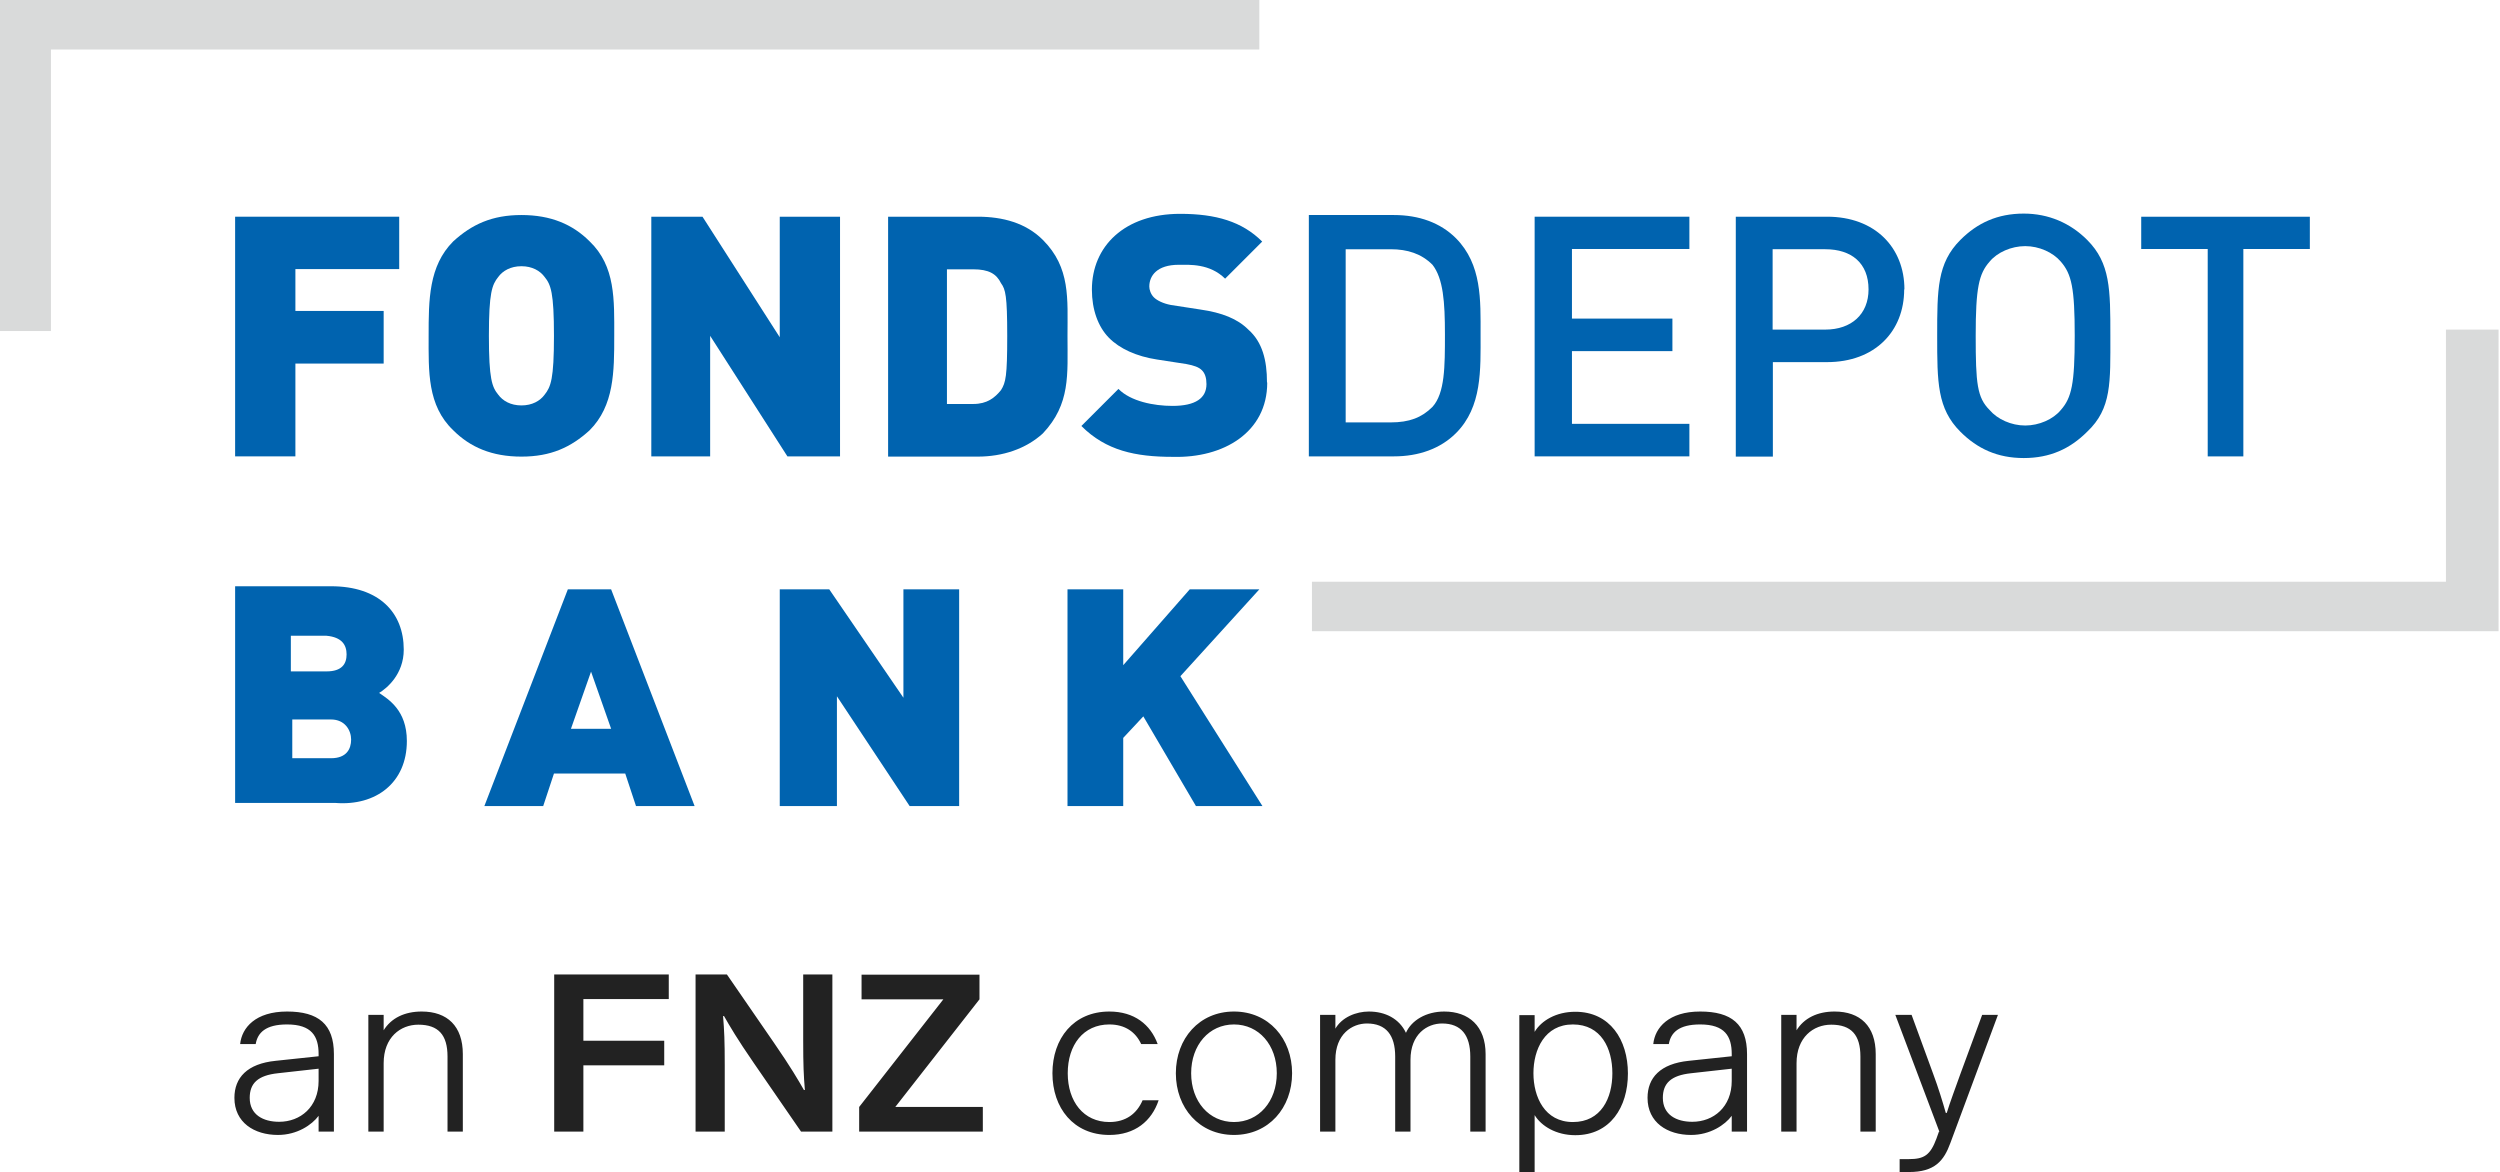 <svg xmlns="http://www.w3.org/2000/svg" id="Ebene_1" viewBox="0 0 104.52 49">
  <defs>
    <clipPath id="clippath">
      <path d="M0 0h104.52v33.7H0z" class="cls-14"/>
    </clipPath>
    <clipPath id="clippath-1">
      <path d="M0 0h104.52v33.7H0z" class="cls-14"/>
    </clipPath>
    <clipPath id="clippath-2">
      <path d="M0 0h104.52v33.7H0z" class="cls-14"/>
    </clipPath>
    <clipPath id="clippath-3">
      <path d="M0 0h104.52v33.7H0z" class="cls-14"/>
    </clipPath>
    <clipPath id="clippath-4">
      <path d="M0 0h104.52v33.7H0z" class="cls-14"/>
    </clipPath>
    <clipPath id="clippath-5">
      <path d="M0 0h104.52v33.7H0z" class="cls-14"/>
    </clipPath>
    <clipPath id="clippath-6">
      <path d="M0 0h104.52v33.7H0z" class="cls-14"/>
    </clipPath>
    <clipPath id="clippath-7">
      <path d="M0 0h104.52v33.7H0z" class="cls-14"/>
    </clipPath>
    <clipPath id="clippath-8">
      <path d="M0 0h104.52v33.7H0z" class="cls-14"/>
    </clipPath>
    <clipPath id="clippath-9">
      <path d="M0 0h104.52v33.7H0z" class="cls-14"/>
    </clipPath>
    <clipPath id="clippath-10">
      <path d="M0 0h104.52v33.7H0z" class="cls-14"/>
    </clipPath>
    <clipPath id="clippath-11">
      <path d="M0 0h104.52v33.7H0z" class="cls-14"/>
    </clipPath>
    <clipPath id="clippath-12">
      <path d="M0 0h104.52v33.7H0z" class="cls-14"/>
    </clipPath>
    <clipPath id="clippath-13">
      <path d="M0 0h104.52v33.7H0z" class="cls-14"/>
    </clipPath>
    <clipPath id="clippath-14">
      <path d="M0 0h104.52v33.7H0z" class="cls-14"/>
    </clipPath>
    <clipPath id="clippath-15">
      <path d="M0 0h104.52v33.7H0z" class="cls-14"/>
    </clipPath>
    <style>
      .cls-6{fill:#d9dada}.cls-13{fill:#0063af}.cls-14{fill:none}
    </style>
  </defs>
  <g clip-path="url(#clippath)">
    <path d="M52.65 0H0v13.84h2.13V2.07h50.52V0z" class="cls-6"/>
  </g>
  <g clip-path="url(#clippath-1)">
    <path d="M102.26 13.78v10.54H54.85v2.07h49.61V13.78h-2.2z" class="cls-6"/>
  </g>
  <g clip-path="url(#clippath-2)">
    <path d="M16.69 11.25V9.06H9.83v10.02h2.52V15.2h3.69V13h-3.69v-1.75h4.34z" class="cls-13"/>
  </g>
  <g clip-path="url(#clippath-3)">
    <path d="M25.68 14.04c0-1.49.06-2.91-1.03-3.95-.71-.71-1.62-1.1-2.85-1.1s-2.07.39-2.85 1.1c-1.03 1.03-1.03 2.46-1.03 3.95s-.06 2.91 1.03 3.95c.71.71 1.62 1.1 2.85 1.1s2.07-.39 2.85-1.1c1.03-1.03 1.03-2.46 1.03-3.95m-2.52 0c0 1.81-.13 2.13-.39 2.46-.19.26-.52.45-.97.45s-.78-.19-.97-.45c-.26-.32-.39-.65-.39-2.46s.13-2.13.39-2.46c.19-.26.52-.45.97-.45s.78.19.97.45c.26.32.39.65.39 2.46" class="cls-13"/>
  </g>
  <g clip-path="url(#clippath-4)">
    <path d="M35.12 19.08V9.06H32.6v5.04l-3.23-5.04h-2.14v10.02h2.46v-5.04l3.23 5.04h2.2z" class="cls-13"/>
  </g>
  <g clip-path="url(#clippath-5)">
    <path d="M44.63 14.04c0-1.55.13-2.85-1.03-4.01-.71-.71-1.68-.97-2.72-.97h-3.75v10.03h3.75c1.03 0 2.01-.32 2.72-.97 1.16-1.23 1.03-2.46 1.03-4.07m-2.52 0c0 1.68-.06 1.94-.26 2.26-.26.32-.58.58-1.16.58h-1.1v-5.63h1.1c.65 0 .97.19 1.16.58.19.26.26.52.26 2.2" class="cls-13"/>
  </g>
  <g clip-path="url(#clippath-6)">
    <path d="M52.97 15.98c0-.91-.19-1.68-.78-2.2-.45-.45-1.1-.71-2.01-.84l-1.23-.19c-.32-.06-.58-.19-.71-.32s-.19-.32-.19-.45c0-.45.32-.91 1.23-.91.45 0 1.29-.06 1.94.58l1.55-1.55c-.84-.84-1.94-1.16-3.43-1.16-2.33 0-3.69 1.36-3.69 3.17 0 .84.26 1.55.71 2.01s1.16.78 2.01.91l1.23.19c.32.06.52.13.65.26s.19.32.19.58c0 .58-.45.91-1.42.91-.78 0-1.75-.19-2.26-.71l-1.55 1.55c1.03 1.03 2.26 1.29 3.82 1.29 2.13.06 3.95-1.03 3.95-3.1" class="cls-13"/>
  </g>
  <g clip-path="url(#clippath-7)">
    <path d="M61.9 13.97c0-1.42.06-2.91-1.03-4.01-.65-.65-1.55-.97-2.59-.97h-3.56v10.09h3.56c1.03 0 1.94-.32 2.59-.97 1.1-1.1 1.03-2.65 1.03-4.14m-1.49 0c0 1.36 0 2.46-.52 3.04-.45.45-.97.65-1.75.65h-1.88v-7.24h1.88c.71 0 1.29.19 1.75.65.45.58.52 1.55.52 2.91" class="cls-13"/>
  </g>
  <g clip-path="url(#clippath-8)">
    <path d="M70.63 19.08v-1.36h-4.91v-3.04h4.2v-1.36h-4.2v-2.91h4.91V9.06h-6.47v10.02h6.47z" class="cls-13"/>
  </g>
  <g clip-path="url(#clippath-9)">
    <path d="M79.62 12.1c0-1.75-1.23-3.04-3.23-3.04h-3.82v10.03h1.55v-3.95h2.26c2.01 0 3.23-1.29 3.23-3.04m-1.49 0c0 1.03-.71 1.68-1.81 1.68h-2.2v-3.36h2.2c1.1 0 1.81.58 1.81 1.68" class="cls-13"/>
  </g>
  <g clip-path="url(#clippath-10)">
    <path d="M88.23 14.04c0-1.94 0-3.04-.97-4.01-.71-.71-1.62-1.1-2.65-1.1-1.1 0-1.94.39-2.65 1.1-.97.97-.97 2.07-.97 4.01s0 3.04.97 4.01c.71.71 1.55 1.1 2.65 1.1s1.94-.39 2.65-1.1c1.03-.97.97-2.07.97-4.01m-1.49 0c0 2.01-.13 2.59-.58 3.1-.32.39-.91.65-1.49.65s-1.16-.26-1.49-.65c-.52-.52-.58-1.1-.58-3.1s.13-2.59.58-3.1c.32-.39.91-.65 1.49-.65s1.16.26 1.49.65c.45.52.58 1.1.58 3.1" class="cls-13"/>
  </g>
  <g clip-path="url(#clippath-11)">
    <path d="M96.57 10.41V9.06h-7.05v1.35h2.78v8.67h1.49v-8.67h2.78z" class="cls-13"/>
  </g>
  <g clip-path="url(#clippath-12)">
    <path d="M17.01 30.98c0-1.29-.78-1.75-1.16-2.01.32-.19 1.03-.78 1.03-1.81 0-1.55-1.03-2.65-3.04-2.65H9.83v9.06h4.2c1.68.13 2.98-.84 2.98-2.59m-2.52-3.62c0 .39-.19.71-.84.71h-1.49v-1.49h1.49c.65.06.84.39.84.78m.19 3.56c0 .39-.19.78-.84.78h-1.62v-1.62h1.62c.58 0 .84.45.84.84" class="cls-13"/>
  </g>
  <g clip-path="url(#clippath-13)">
    <path d="m29.04 33.7-3.49-9.06h-1.81l-3.49 9.06h2.46l.45-1.36h2.98l.45 1.36h2.46Zm-3.49-3.23h-1.68l.84-2.39.84 2.39Z" class="cls-13"/>
  </g>
  <g clip-path="url(#clippath-14)">
    <path d="M40.1 33.7v-9.06h-2.33v4.53l-3.1-4.53H32.6v9.06h2.39v-4.59l3.04 4.59h2.07z" class="cls-13"/>
  </g>
  <g clip-path="url(#clippath-15)">
    <path d="m52.78 33.7-3.43-5.43 3.3-3.63h-2.91l-2.78 3.17v-3.17h-2.33v9.06h2.33v-2.85l.84-.9L50 33.7h2.78z" class="cls-13"/>
  </g>
  <path fill="#222" d="M10.04 43.65c.07-.69.65-1.36 1.96-1.36s1.96.53 1.96 1.78v3.24h-.64v-.66c-.28.38-.9.8-1.7.8-.99 0-1.82-.52-1.82-1.55 0-.84.53-1.43 1.73-1.55l1.79-.19v-.09c0-.75-.29-1.24-1.32-1.24-.9 0-1.23.35-1.31.82h-.65Zm3.28 1.55v-.52l-1.7.19c-.84.09-1.18.42-1.18 1.03 0 .71.57 1 1.23 1 .89 0 1.65-.62 1.65-1.71ZM16.03 43.09c.32-.53.89-.8 1.6-.8 1.07 0 1.72.61 1.72 1.78v3.24h-.64v-3.14c0-.9-.38-1.33-1.22-1.33-.75 0-1.45.53-1.45 1.61v2.86h-.64v-4.88h.64v.66ZM23.17 40.74h4.79v1.03h-3.57v1.74h3.38v1.03h-3.38v2.77h-1.22v-6.57ZM33.58 40.74h1.22v6.57h-1.31l-1.97-2.86c-.71-1.03-1.01-1.55-1.25-1.97h-.04c.05.61.07 1.03.07 2.06v2.77h-1.22v-6.57h1.31l1.97 2.86c.71 1.03 1.01 1.55 1.25 1.97h.04c-.05-.61-.07-1.03-.07-2.06v-2.77ZM41.08 47.31h-5.16v-1.03l3.52-4.5h-3.42v-1.03h4.93v1.03l-3.52 4.5h3.66v1.03ZM48.44 46c-.29.87-.99 1.45-2.06 1.45-1.5 0-2.38-1.13-2.38-2.58s.88-2.58 2.38-2.58c1.04 0 1.72.54 2.02 1.36h-.69c-.23-.5-.67-.82-1.33-.82-1.09 0-1.74.86-1.74 2.04s.66 2.04 1.74 2.04c.69 0 1.15-.35 1.39-.91h.68ZM51.59 47.45c-1.45 0-2.43-1.13-2.43-2.58s.98-2.58 2.43-2.58 2.43 1.13 2.43 2.58-.98 2.58-2.43 2.58Zm0-.54c1.04 0 1.79-.86 1.79-2.04s-.75-2.04-1.79-2.04-1.79.86-1.79 2.04.75 2.04 1.79 2.04ZM55.81 43.04c.28-.52.9-.75 1.42-.75.69 0 1.27.3 1.55.89.23-.52.84-.89 1.6-.89 1.03 0 1.73.61 1.73 1.78v3.24h-.64v-3.14c0-.89-.38-1.38-1.18-1.38-.62 0-1.32.44-1.32 1.52v3h-.64v-3.14c0-.89-.38-1.38-1.18-1.38-.62 0-1.32.44-1.32 1.52v3h-.64v-4.88h.64v.61ZM64.16 43.14c.28-.47.9-.84 1.7-.84 1.45 0 2.2 1.17 2.2 2.58s-.74 2.58-2.2 2.58c-.8 0-1.42-.38-1.7-.84v2.39h-.64v-6.57h.64v.7Zm1.6 3.77c1.18 0 1.65-1 1.65-2.04s-.47-2.04-1.65-2.04-1.65 1.05-1.65 2.04.47 2.04 1.65 2.04ZM69.12 43.65c.07-.69.65-1.36 1.96-1.36s1.96.53 1.96 1.78v3.24h-.64v-.66c-.28.38-.9.8-1.7.8-.99 0-1.82-.52-1.82-1.55 0-.84.53-1.43 1.73-1.55l1.79-.19v-.09c0-.75-.29-1.24-1.32-1.24-.9 0-1.23.35-1.31.82h-.65Zm3.28 1.55v-.52l-1.7.19c-.84.09-1.18.42-1.18 1.03 0 .71.57 1 1.23 1 .89 0 1.65-.62 1.65-1.71ZM75.1 43.09c.32-.53.89-.8 1.6-.8 1.07 0 1.72.61 1.72 1.78v3.24h-.64v-3.14c0-.9-.38-1.33-1.22-1.33-.75 0-1.45.53-1.45 1.61v2.86h-.64v-4.88h.64v.66ZM81.08 47.31l-1.84-4.88h.68l.9 2.46c.21.56.41 1.21.53 1.64h.04c.13-.43.37-1.07.57-1.63l.91-2.47h.66l-1.99 5.36c-.27.74-.65 1.21-1.73 1.21h-.39v-.54h.39c.63 0 .89-.16 1.15-.86l.1-.28Z"/>
</svg>
